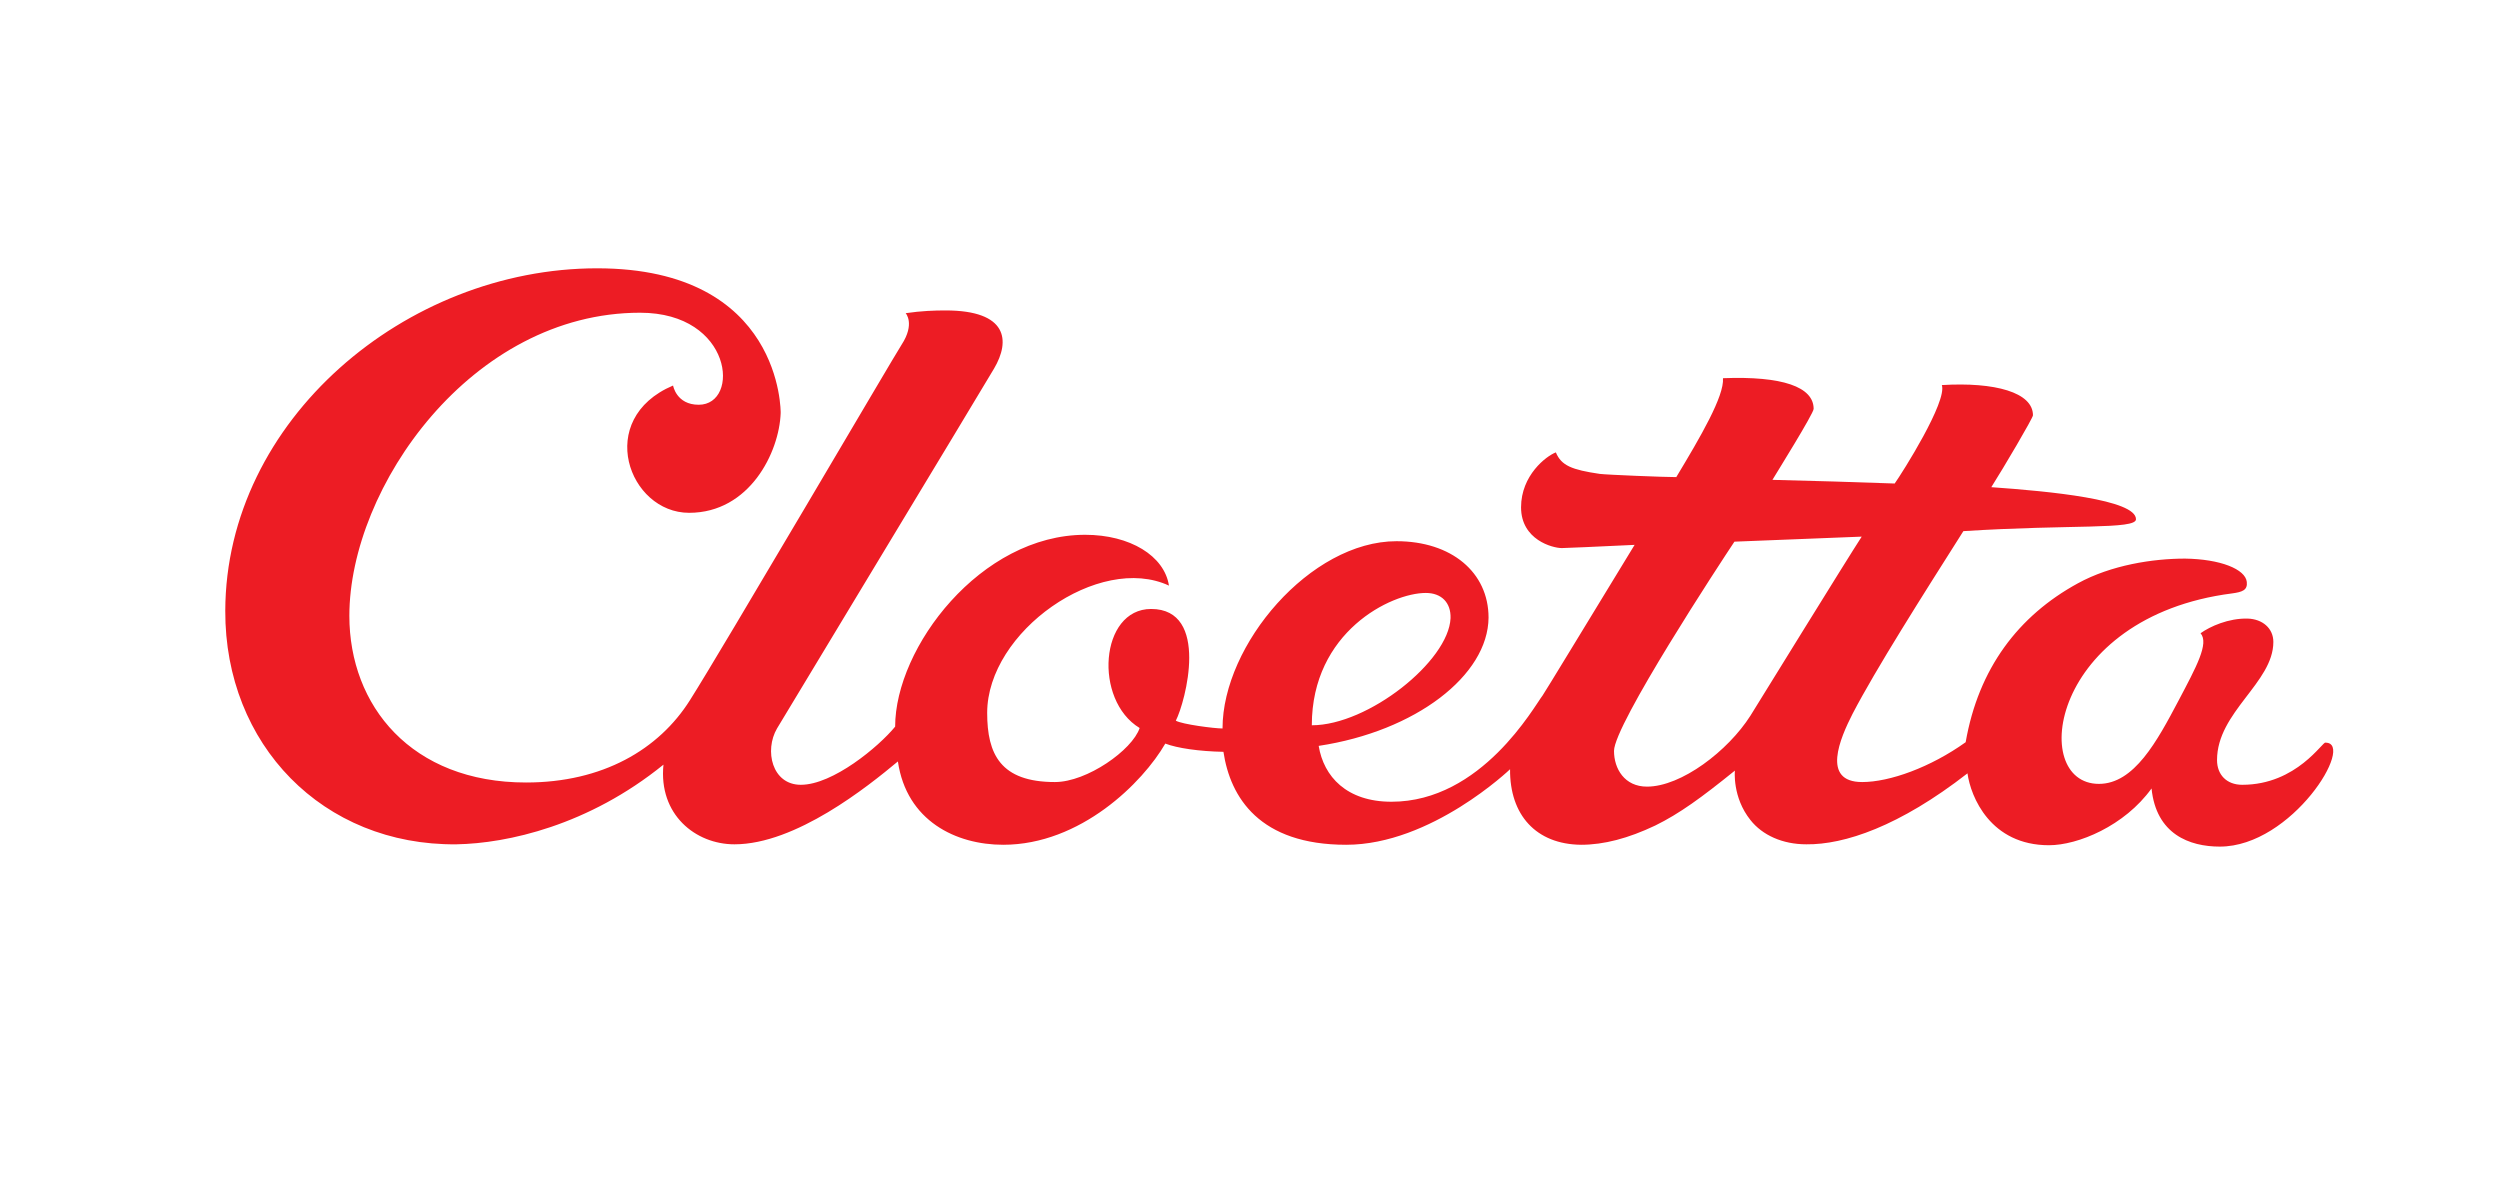 <?xml version="1.0" encoding="utf-8"?>
<!-- Generator: Adobe Illustrator 23.0.5, SVG Export Plug-In . SVG Version: 6.00 Build 0)  -->
<svg version="1.1" id="Layer_1" xmlns="http://www.w3.org/2000/svg" xmlns:xlink="http://www.w3.org/1999/xlink" x="0px" y="0px"
	 viewBox="0 0 546 262" style="enable-background:new 0 0 546 262;" xml:space="preserve">
<style type="text/css">
	.st0{fill-rule:evenodd;clip-rule:evenodd;fill:#ED1C24;}
</style>
<path class="st0" d="M382.3,156.3c-4.9,7.7-15.1,15.5-22.6,15.5c-4.9,0-7.2-3.9-7.2-7.8c0-5.7,23.3-41.2,26.3-45.7
	c0,0,27.8-1.1,27.8-1.1C403.4,122.1,383.3,154.7,382.3,156.3z M311.4,129.5c3.4,0,5.5,2.1,5.4,5.5c-0.4,9.4-18,23.4-30.3,23.4
	C286.5,138,303.8,129.5,311.4,129.5z M489.7,171.4c-3.4,0-5.5-2.2-5.5-5.4c0-10.5,12.3-16.9,12.3-25.8c0-3-2.4-5-5.6-5.1
	c-4.2-0.1-8.2,1.7-10.3,3.2c1.9,2.2-0.9,7.3-4.8,14.7c-4.7,8.9-9.7,18.2-17.4,18.2c-15.4,0-10.7-36.5,29.1-41.6
	c2.2-0.3,3.4-0.7,3.2-2.5c-0.3-2.8-5.8-5-13.5-5.1c-7,0-16.1,1.4-23.4,5.4c-13,7.1-21.7,18.6-24.5,34.7c-7.7,5.5-16.6,8.7-22.6,8.7
	c-9,0-4.8-9.6-2.1-14.9c5.1-9.8,15.2-25.7,24.2-39.9c23.5-1.5,37.7-0.3,37.7-2.6c0-4.3-18.8-6.1-31.6-7c2.6-4.1,9.1-15.1,9.1-15.7
	c0-5-8.3-7.3-19.9-6.6c1.2,3.6-8.6,19.1-10.3,21.5c-8.5-0.3-18-0.6-26.7-0.8c0.9-1.5,9-14.5,9-15.5c0-4.8-6.8-7.2-19.8-6.7
	c0.3,3.9-4.9,12.8-10.2,21.6c-2.6,0-15.1-0.5-16.7-0.7c-6.1-0.9-8.4-1.8-9.6-4.7c-2.1,0.8-7.6,5-7.6,12c0,7.1,6.9,8.9,8.9,8.9
	c1.1,0,7.1-0.3,15.9-0.7c-10,16.4-19.6,32.2-20.1,32.9c-1.8,2.3-13.3,23.2-33,23.2c-9.8,0-14.8-5.5-15.9-12.2
	c21.2-3.2,37-15.4,37.1-28c0-9.9-8.1-16.7-20.1-16.7c-18.8,0-38,22.6-38,40.9c-1.8,0-8.8-0.9-10.2-1.7c2.1-4.1,7.5-24.4-5.4-24.4
	c-11.2,0-12.6,19.9-2.5,26c-1.6,4.8-11.5,11.8-18.5,11.8c-11.9,0-14.8-6.1-14.8-15.1c0-17.8,24.5-34.9,39.7-27.8
	c-1-6.5-8.5-11.1-18.3-11.1c-22.8,0-41.5,24.6-41.5,41.9c-3.6,4.4-13.6,12.7-20.6,12.7c-6.3,0-8-7.5-5.2-12.3
	c1.1-1.9,43.8-72.5,47.4-78.6c3.6-6.1,3-12.7-10.6-12.7c-2.4,0-5.3,0.1-8.7,0.6c0,0,2.1,2.3-0.9,6.9c-1.4,2.1-39.4,66.9-46.2,77.6
	c-6.8,10.8-19.1,18-35.8,18c-25.1,0-38.6-16.8-38.6-36.4c0-28.1,26.7-66.2,63.5-66.2c20.3,0,21.9,20.1,12.8,20.1
	c-4.9,0-5.6-4.2-5.6-4.2c-17.2,7.3-9.7,27.8,3.5,27.8c13.2,0,19.7-13.2,20-21.8c0,0,0.5-31.6-40.1-31.6c-41.8,0-81.1,33.2-81.2,74.8
	c-0.1,29.2,21.3,51.3,50.5,51c11.1-0.2,28.8-4.1,45.2-17.4c-1.1,10.9,7,17.4,15.5,17.4c13.4,0,29.1-12.6,35.7-18.1
	c1.9,13,12.7,18.2,23,18.2c16.9,0,30.5-13.6,35.4-22.1c2.6,1,7.4,1.7,12.7,1.8c1.5,10,7.9,20.3,26.8,20.3
	c18.6,0,35.8-16.5,35.8-16.5c-0.1,10,5.7,16.4,15.5,16.5c5,0,10.3-1.4,16.2-4.2c5.3-2.6,10.1-6.1,17.4-12c0,0-0.6,5.8,3.4,10.8
	c2.6,3.3,7,5.3,12.2,5.3c8.3,0.1,20.3-3.9,35.2-15.5c0.7,5.1,5,15.7,17.8,15.7c6.3,0,16.5-4.2,22.4-12.4c1,10,8.3,12.7,14.9,12.7
	c15.8,0,29.7-22.7,23.1-22.7C507.4,161.7,501.7,171.4,489.7,171.4z"/>
</svg>

